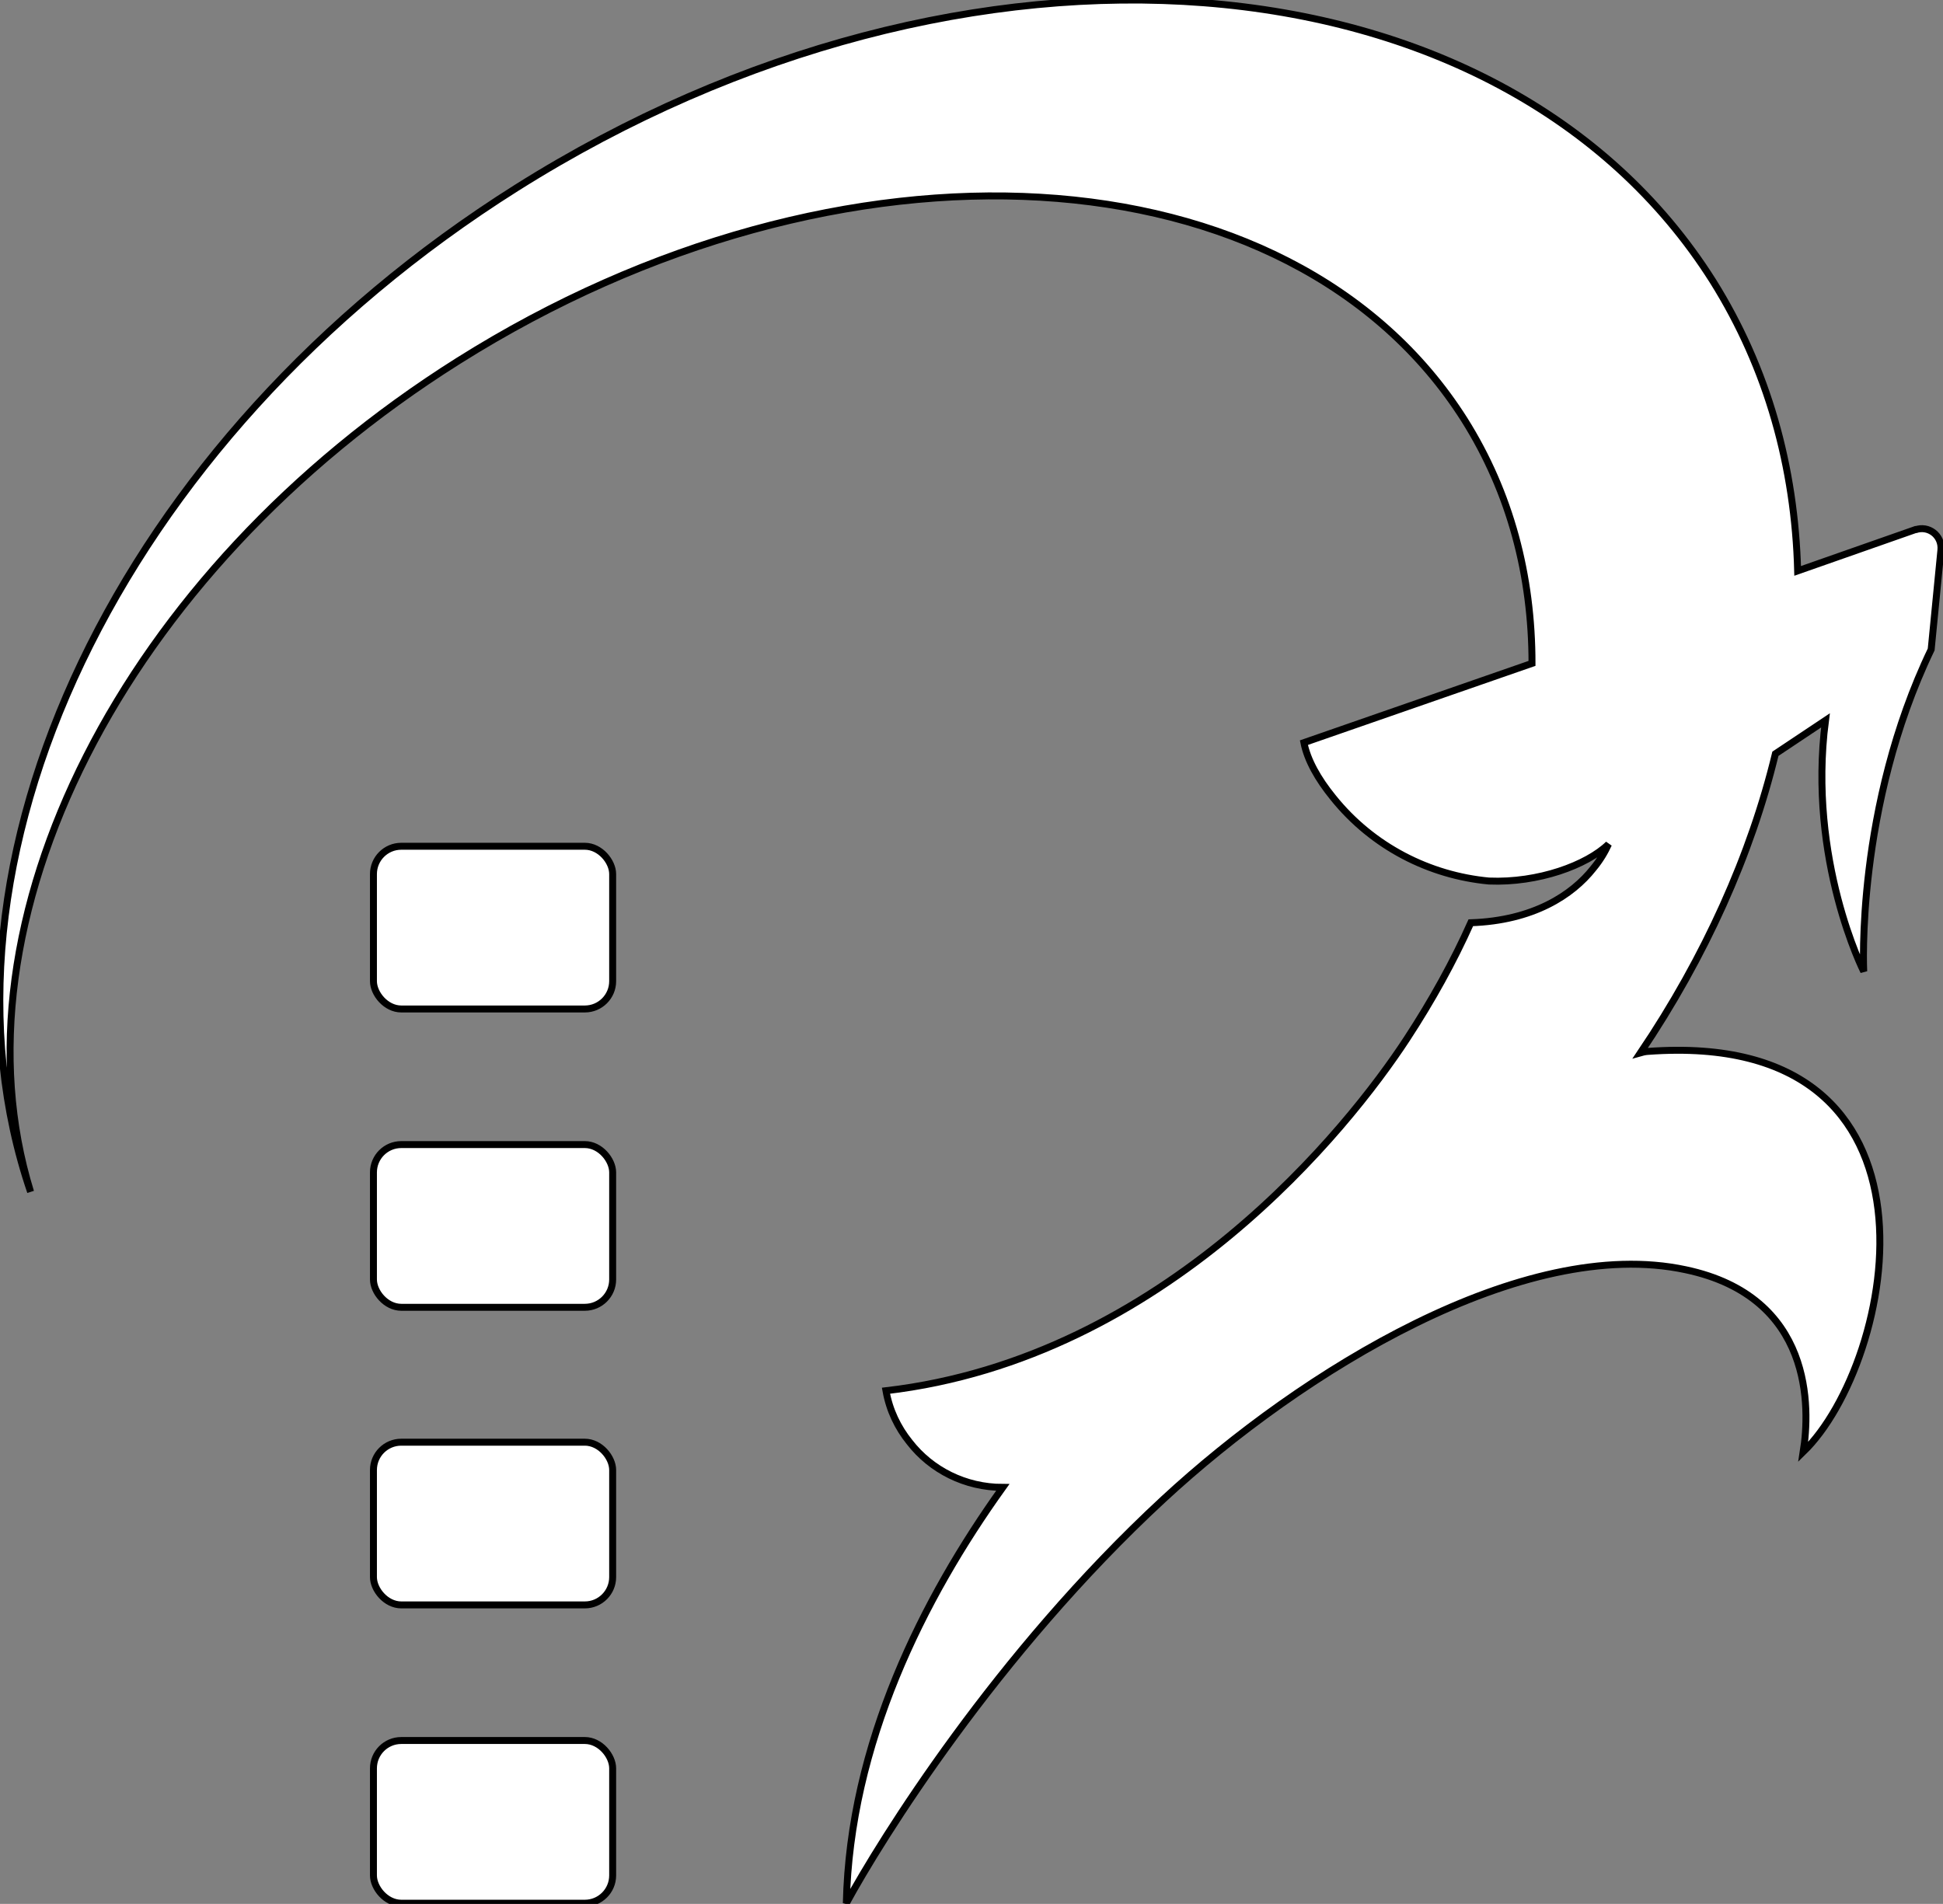 <?xml version="1.0" encoding="UTF-8"?>
<svg xmlns="http://www.w3.org/2000/svg" version="1.1" viewBox="0 0 279.4 273.8">
  <rect x="0" y="0" width="279.4" height="273.8" fill="#808080" stroke="none"/>
  <defs>
    <style>
      .cls-1 {
        fill: #fff;
        stroke:#000;
      }
    </style>
  </defs>
  <!-- Generator: Adobe Illustrator 28.7.1, SVG Export Plug-In . SVG Version: 1.2.0 Build 142)  -->
  <g>
    <g id="Layer_2">
      <g id="Layer_1-2">
        <g>
          <path class="cls-1" d="M275.6,76.1l-17.1,6c-.4-14.9-4.3-29.1-12.2-41.7C215.9-7.7,138.9-13.7,74.3,27,16.7,63.3-11.6,124.5,4.4,171.4c-11.9-38.5,12.9-88.9,61.5-119.5,55.1-34.7,119.8-30.9,144.7,8.5,6.6,10.5,9.7,22.4,9.7,35l-32.8,11.4c.5,2.5,2,5.2,4.2,7.9,5.7,7.1,13.9,11.2,22.4,12h0c7.1.3,14.1-2.3,17.2-5.3-.5,1.1-1.2,2.3-2.2,3.5-3,3.8-8.6,7.5-17.6,7.8-2.5,5.6-5.6,11.2-9.2,16.7-8.3,12.7-34.7,45.9-74.9,50.6.5,2.8,1.7,5.3,3.4,7.4,3.1,4,8,6.5,13.4,6.5h0c-11.4,15.9-22,36.9-22.5,59.8,4.9-9,21.5-35.8,45.6-58.1,20-18.5,51.8-38,75.1-33,18.4,3.9,17.9,19.9,16.9,26.2,13.3-12.9,22.8-60.9-22.3-57.6,0,0-.4,0-1.1.2,9.3-13.8,15.9-28.5,19.4-43l7.2-4.8c-2.6,20.1,5.5,36.1,5.5,36.1,0,0-1.2-23.6,9.7-46.3h0l1.4-14.3c.2-2.1-1.8-3.6-3.7-2.9h0Z"/>
          <g>
            <rect class="cls-1" x="53.7" y="121.7" width="34.4" height="23.4" rx="4" ry="4"/>
            <rect class="cls-1" x="53.7" y="164.6" width="34.4" height="23.4" rx="4" ry="4"/>
            <rect class="cls-1" x="53.7" y="207.4" width="34.4" height="23.4" rx="4" ry="4"/>
            <rect class="cls-1" x="53.7" y="250.3" width="34.4" height="23.4" rx="4" ry="4"/>
          </g>
        </g>
      </g>
    </g>
  </g>
</svg>
